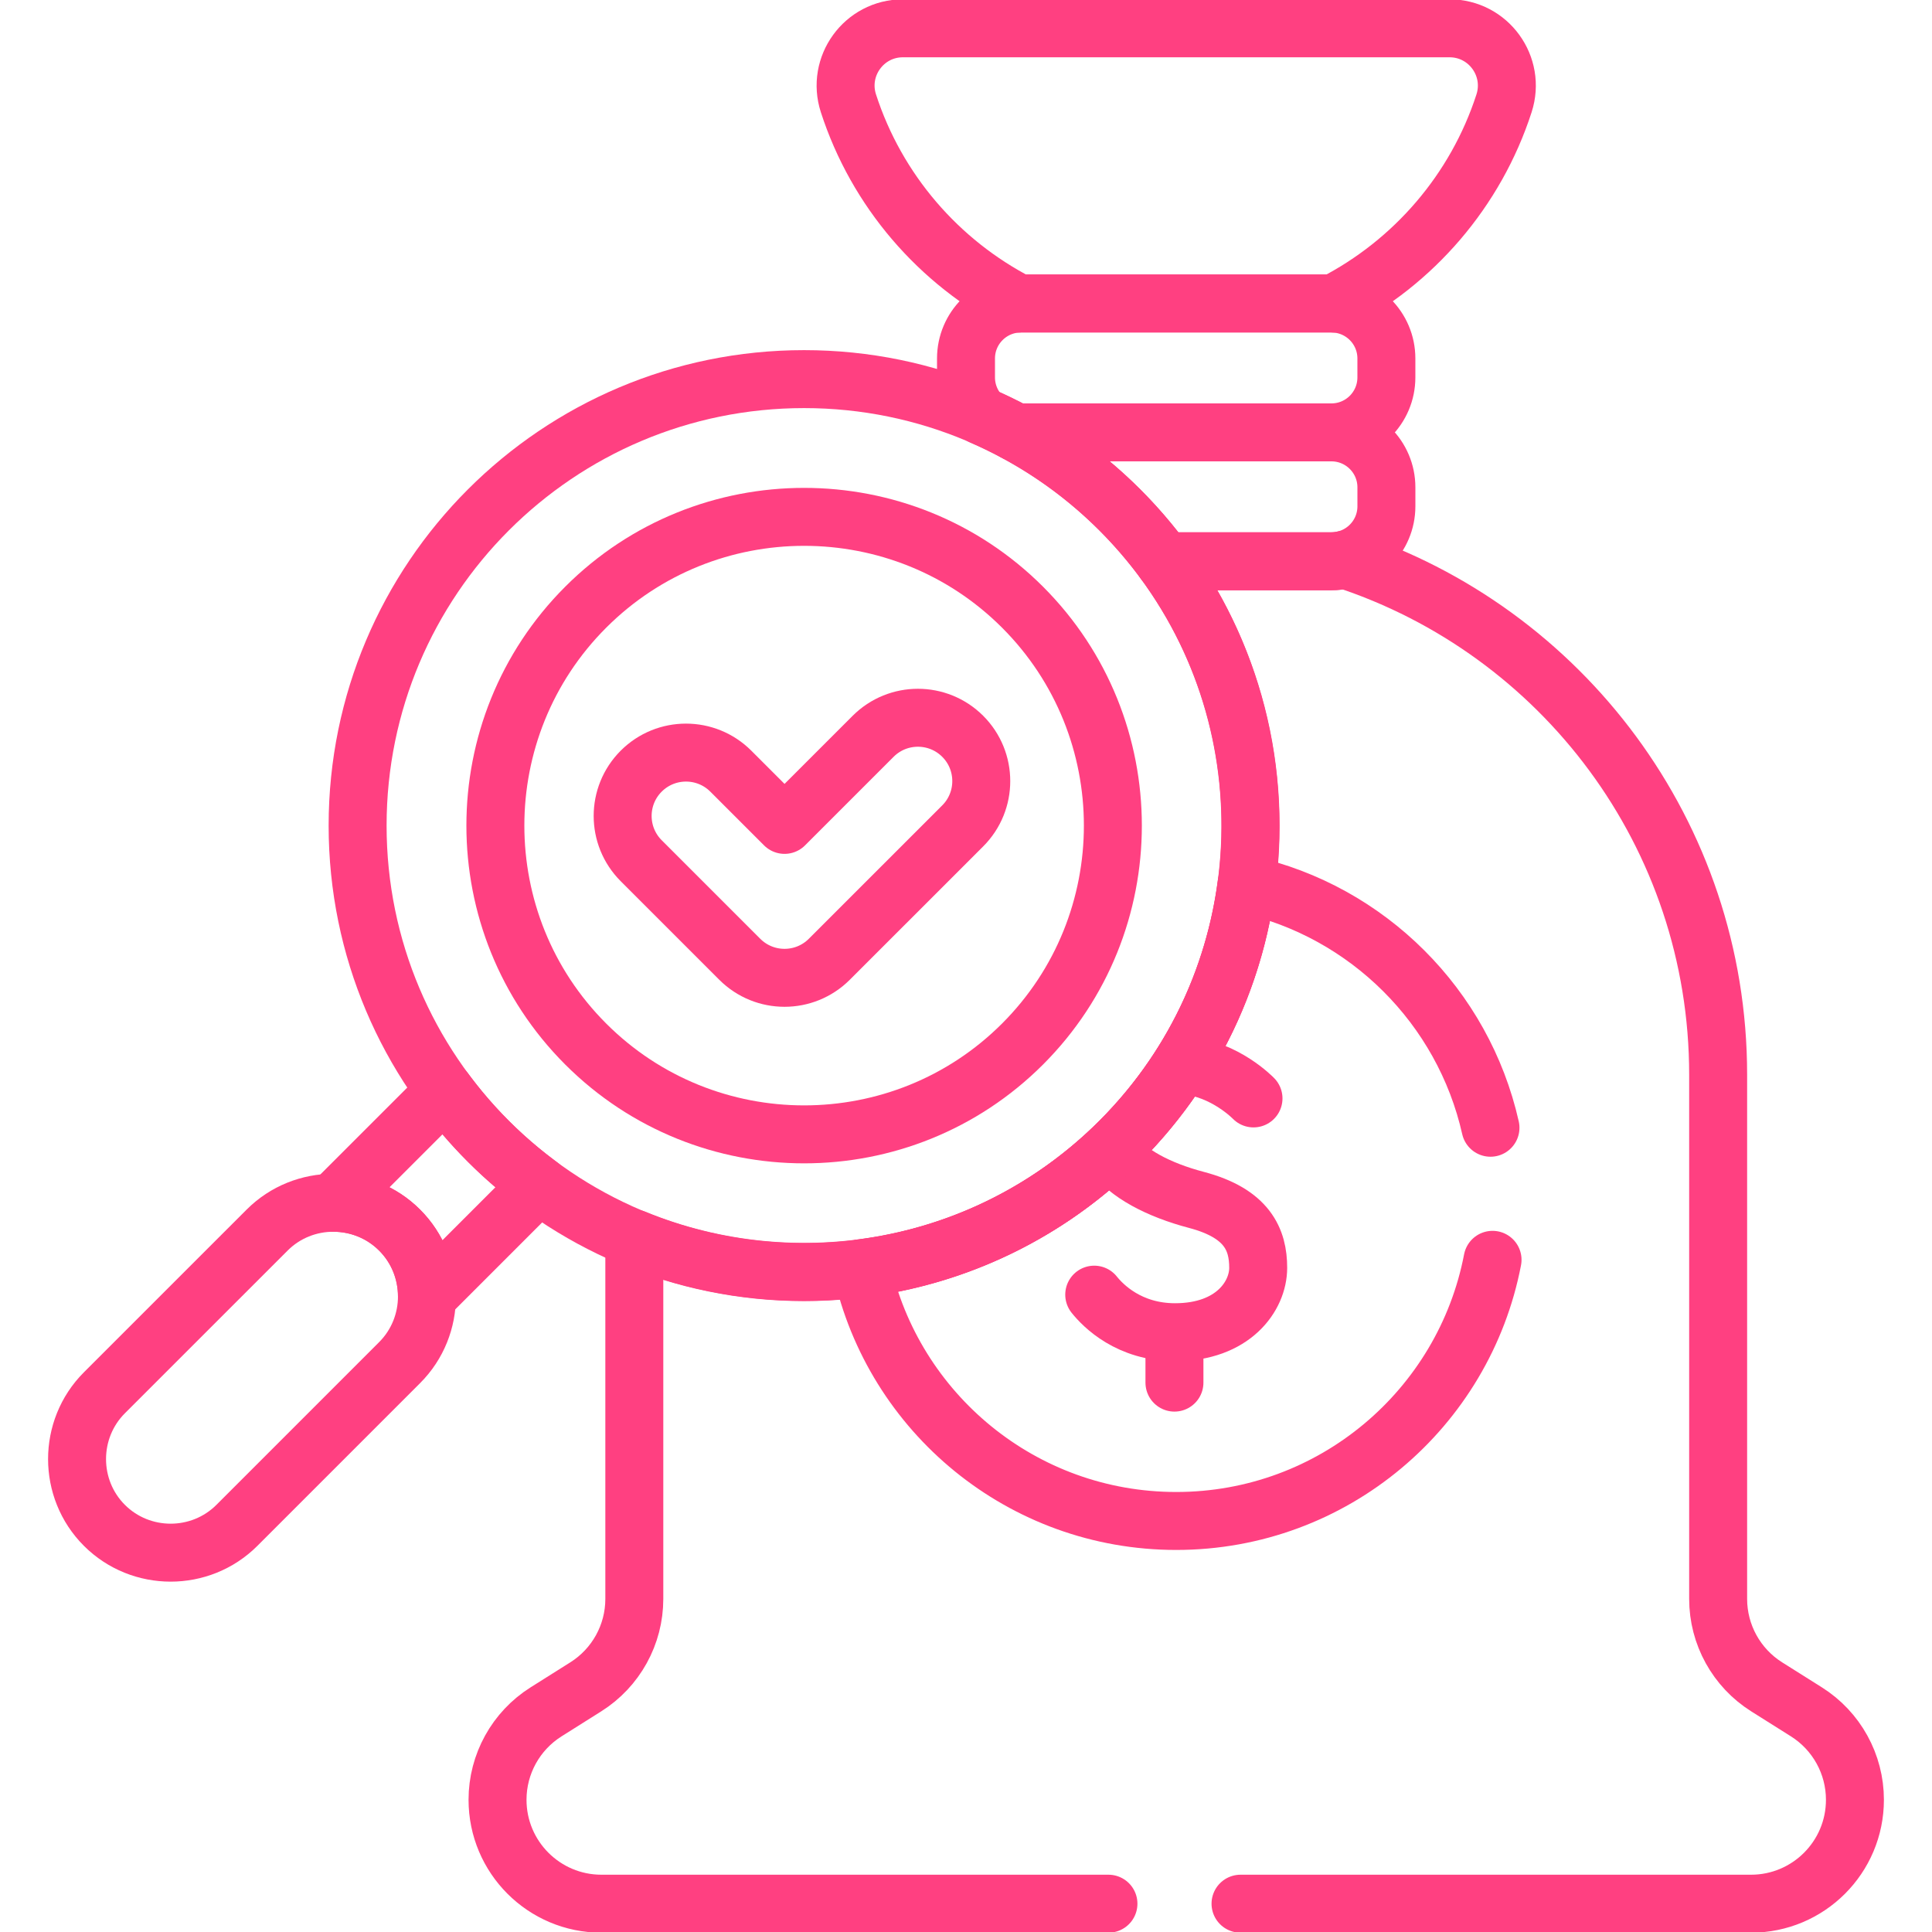 <svg viewBox="0 0 100 100" fill="none" xmlns="http://www.w3.org/2000/svg" width="100">
<path d="M41.62 65.844C54.384 65.844 64.731 55.497 64.731 42.734C64.731 29.97 54.384 19.623 41.62 19.623C28.857 19.623 18.51 29.97 18.51 42.734C18.51 55.497 28.857 65.844 41.62 65.844Z" stroke="#ff4081" stroke-width="3" stroke-miterlimit="10" stroke-linecap="round" stroke-linejoin="round"/>
<path d="M52.927 31.428C46.692 25.194 36.55 25.194 30.316 31.428C24.082 37.662 24.082 47.805 30.316 54.039C36.55 60.273 46.693 60.273 52.927 54.039C59.16 47.805 59.16 37.662 52.927 31.428Z" stroke="#ff4081" stroke-width="3" stroke-miterlimit="10" stroke-linecap="round" stroke-linejoin="round"/>
<path d="M20.684 63.67C18.798 61.783 15.711 61.783 13.825 63.67L5.403 72.091C3.517 73.978 3.517 77.065 5.403 78.951C7.289 80.837 10.376 80.837 12.263 78.951L20.684 70.529C22.571 68.643 22.571 65.556 20.684 63.67Z" stroke="#ff4081" stroke-width="3" stroke-miterlimit="10" stroke-linecap="round" stroke-linejoin="round"/>
<path d="M27.89 61.325C26.979 60.65 26.105 59.901 25.279 59.075C24.453 58.25 23.704 57.376 23.03 56.464L17.238 62.255C18.487 62.251 19.737 62.722 20.685 63.67C21.632 64.617 22.103 65.867 22.099 67.116L27.89 61.325Z" stroke="#ff4081" stroke-width="3" stroke-miterlimit="10" stroke-linecap="round" stroke-linejoin="round"/>
<path d="M49.83 42.748L42.926 49.651C41.645 50.932 39.569 50.932 38.289 49.651L33.189 44.551C31.908 43.271 31.908 41.195 33.189 39.914C34.469 38.634 36.545 38.634 37.826 39.914L40.608 42.696L45.193 38.111C46.473 36.831 48.549 36.831 49.83 38.111C51.11 39.392 51.11 41.467 49.83 42.748Z" stroke="#ff4081" stroke-width="3" stroke-miterlimit="10" stroke-linecap="round" stroke-linejoin="round"/>
<path d="M57.599 59.657C58.331 60.737 59.977 61.593 61.923 62.106C64.565 62.802 65.124 64.168 65.124 65.623C65.124 67.078 63.837 68.955 60.821 68.955C58.438 68.955 57.096 67.586 56.637 67.011" stroke="#ff4081" stroke-width="3" stroke-miterlimit="10" stroke-linecap="round" stroke-linejoin="round"/>
<path d="M64.881 56.854C64.881 56.854 63.392 55.308 61.34 55.157" stroke="#ff4081" stroke-width="3" stroke-miterlimit="10" stroke-linecap="round" stroke-linejoin="round"/>
<path d="M60.789 71.564V69.561" stroke="#ff4081" stroke-width="3" stroke-miterlimit="10" stroke-linecap="round" stroke-linejoin="round"/>
<path d="M75.028 1.465H46.734C44.719 1.465 43.293 3.432 43.915 5.349C45.376 9.859 48.587 13.578 52.746 15.714C52.78 15.713 52.813 15.709 52.848 15.709H52.848C52.928 15.709 52.956 15.709 52.957 15.709C53.486 15.709 56.311 15.709 68.915 15.709C68.949 15.709 68.983 15.713 69.017 15.714C73.176 13.578 76.387 9.859 77.848 5.349C78.469 3.432 77.044 1.465 75.028 1.465Z" stroke="#ff4081" stroke-width="3" stroke-miterlimit="10" stroke-linecap="round" stroke-linejoin="round"/>
<path d="M68.913 15.709H52.846C51.274 15.709 50 16.983 50 18.555V19.534C50 20.314 50.315 21.02 50.823 21.534C51.402 21.785 51.972 22.062 52.534 22.362C52.637 22.373 52.741 22.38 52.846 22.38H68.913C70.485 22.38 71.759 21.106 71.759 19.534V18.555C71.759 16.983 70.485 15.709 68.913 15.709Z" stroke="#ff4081" stroke-width="3" stroke-miterlimit="10" stroke-linecap="round" stroke-linejoin="round"/>
<path d="M68.913 22.38H52.847C52.761 22.38 52.676 22.386 52.592 22.393C54.522 23.433 56.334 24.765 57.962 26.392C58.802 27.233 59.564 28.122 60.247 29.051H68.913C70.485 29.051 71.76 27.777 71.76 26.205V25.226C71.76 23.654 70.485 22.38 68.913 22.38Z" stroke="#ff4081" stroke-width="3" stroke-miterlimit="10" stroke-linecap="round" stroke-linejoin="round"/>
<path d="M64.209 98.535H90.632C93.602 98.535 96.011 96.127 96.011 93.157C96.011 91.309 95.062 89.59 93.498 88.605L91.443 87.311C89.879 86.326 88.931 84.608 88.931 82.76V55.627C88.931 43.182 80.824 32.632 69.604 28.964C69.383 29.019 69.153 29.051 68.915 29.051H60.248C66.895 38.088 66.133 50.905 57.963 59.075C51.181 65.857 41.197 67.534 32.832 64.106V82.76C32.832 84.608 31.883 86.326 30.319 87.311L28.265 88.605C26.701 89.59 25.752 91.308 25.752 93.156C25.752 96.127 28.16 98.535 31.131 98.535H57.373" stroke="#ff4081" stroke-width="3" stroke-miterlimit="10" stroke-linecap="round" stroke-linejoin="round"/>
<path d="M77.147 58.372C75.735 52.104 70.793 47.175 64.519 45.778C63.877 50.644 61.693 55.344 57.962 59.075C54.214 62.823 49.488 65.011 44.598 65.641C46.24 73.124 52.905 78.725 60.881 78.725C69.01 78.725 75.778 72.907 77.254 65.208" stroke="#ff4081" stroke-width="3" stroke-miterlimit="10" stroke-linecap="round" stroke-linejoin="round"/>
</svg>
